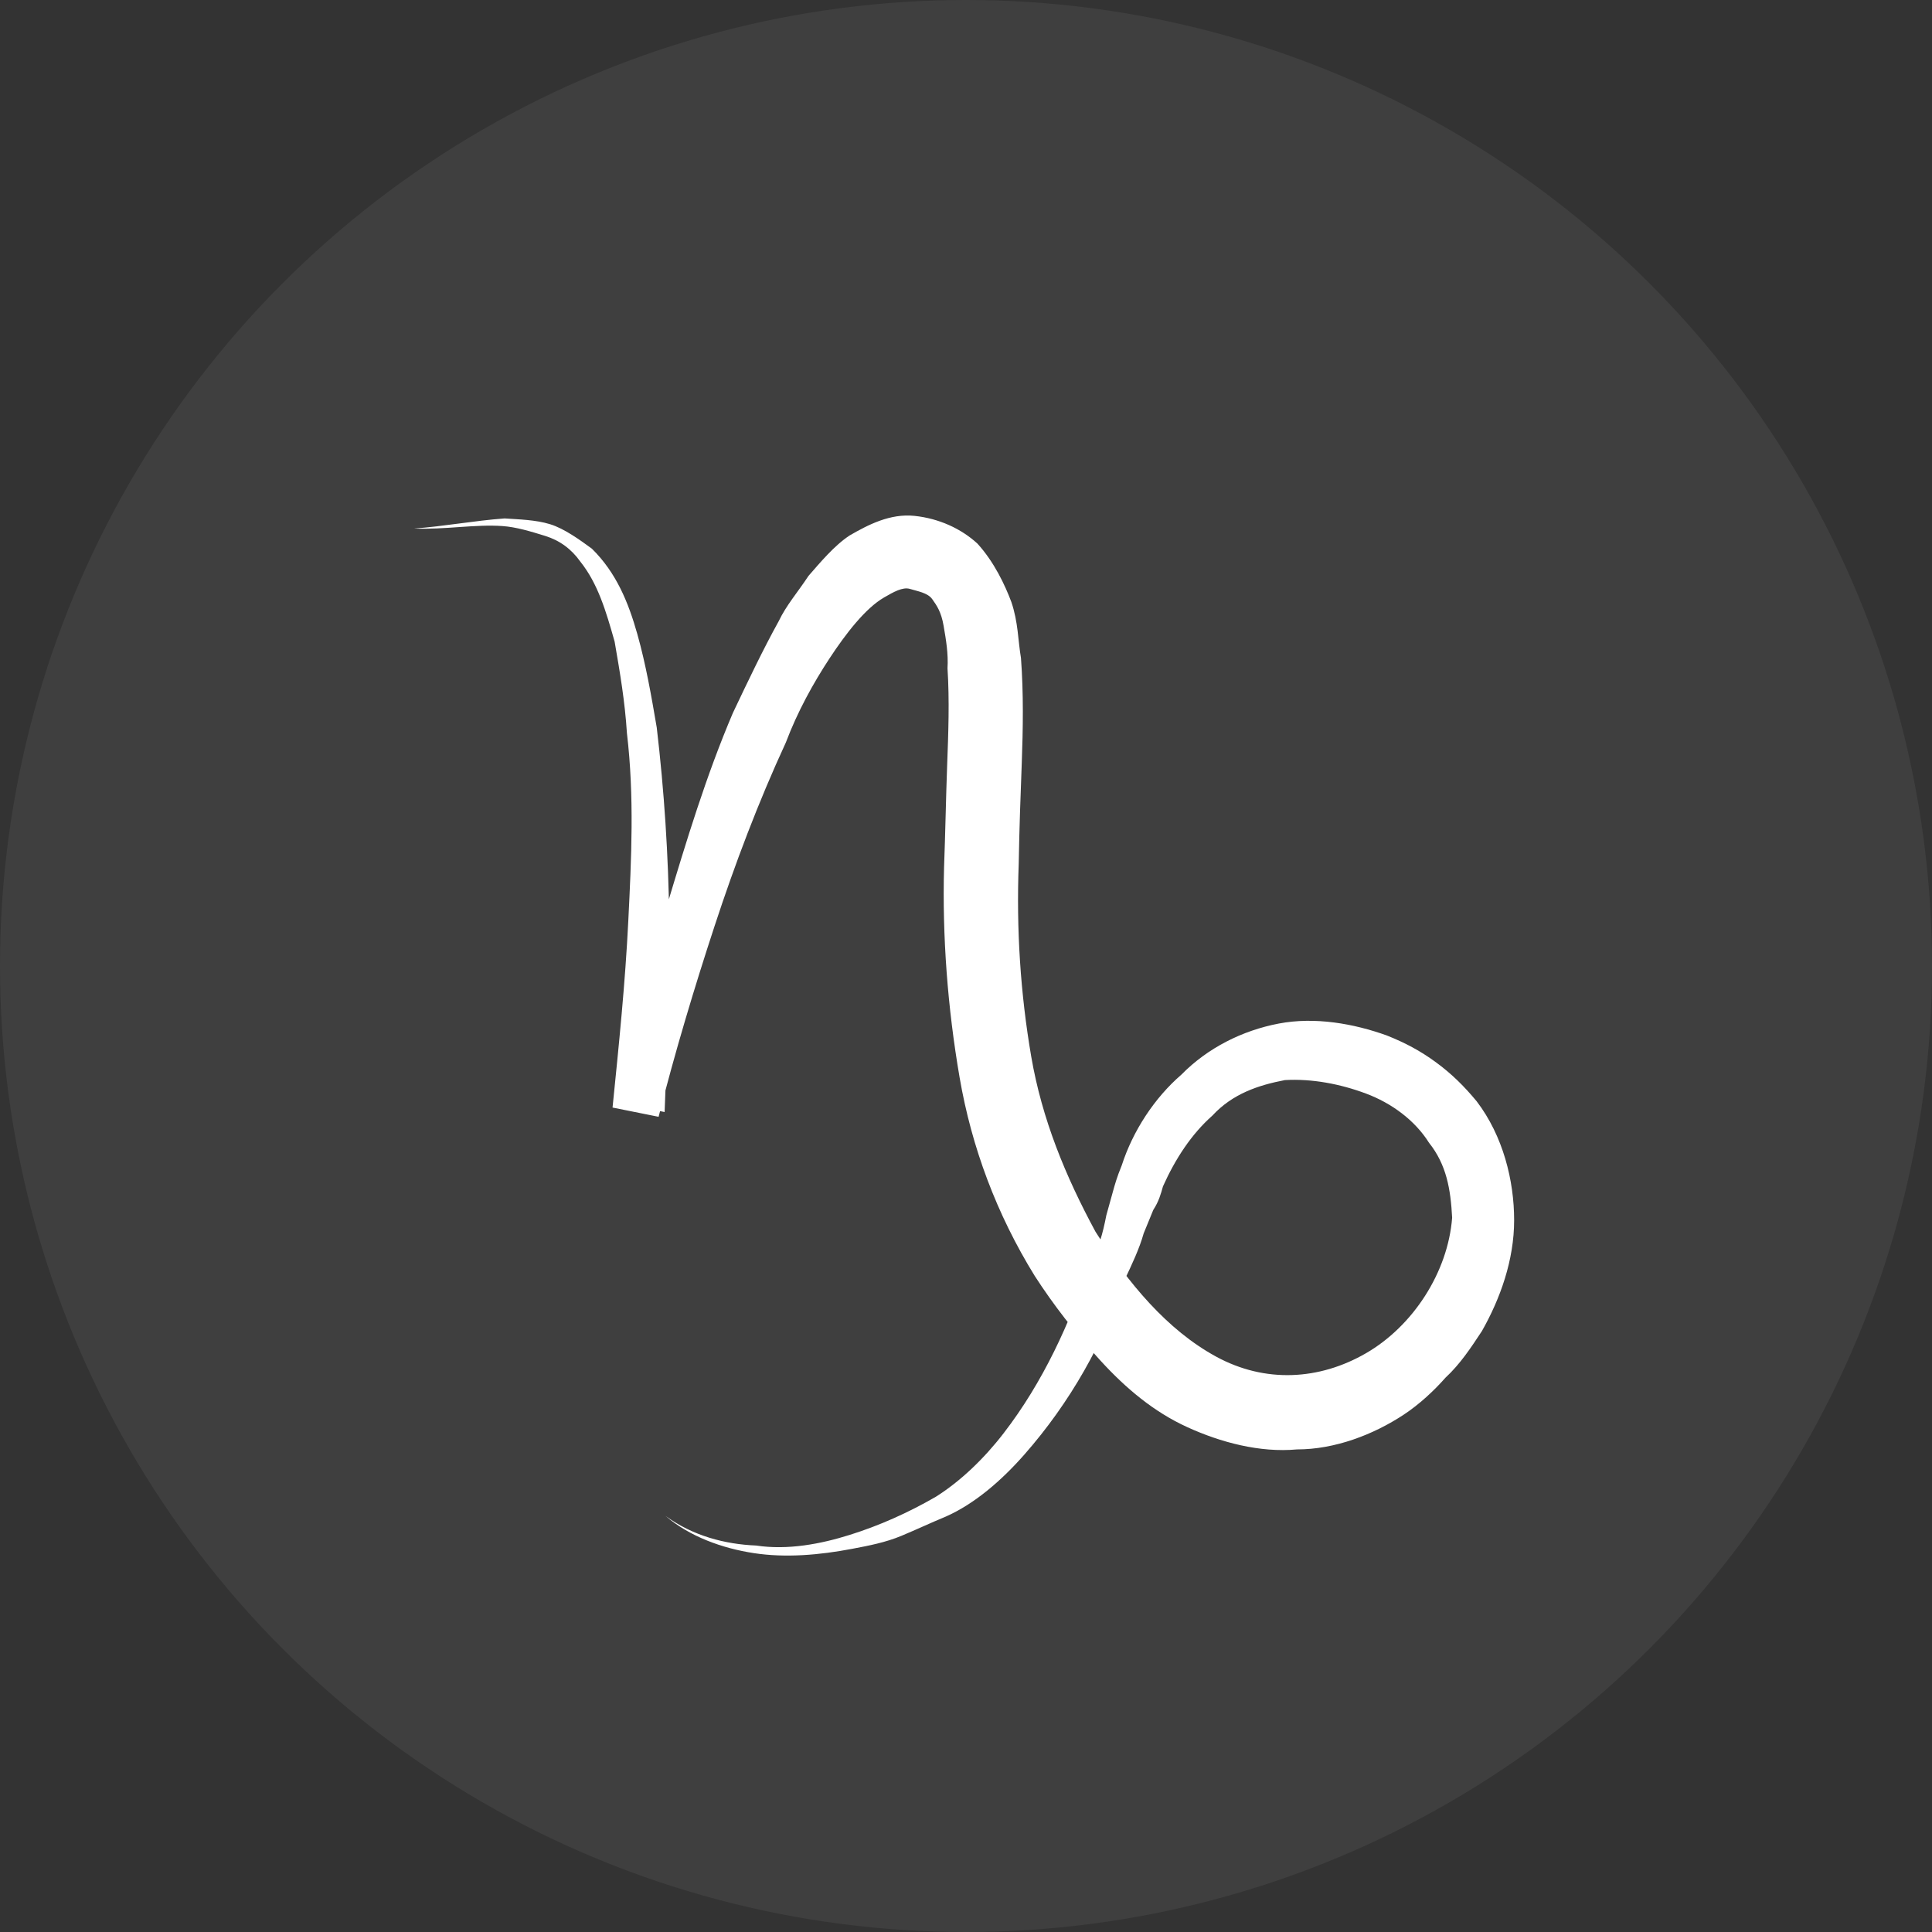 <svg width="56" height="56" viewBox="0 0 56 56" fill="none" xmlns="http://www.w3.org/2000/svg">
<rect x="0" y="0" width="56" height="56" fill="#333333" stroke="none"/>
<circle cx="28" cy="28" r="28" fill="white" fill-opacity="0.06"/>
<path d="M12 15.32C12.881 15.256 13.745 15.091 14.626 15.027C15.027 15.055 15.524 15.065 15.943 15.194C16.362 15.323 16.815 15.655 17.155 15.903C17.87 16.604 18.218 17.478 18.471 18.371C18.723 19.264 18.88 20.175 19.036 21.087C19.253 22.928 19.374 24.787 19.399 26.665C19.424 28.542 19.335 30.337 19.264 32.233L17.93 31.965C18.288 30.014 18.761 28.146 19.329 26.26C19.897 24.373 20.466 22.487 21.243 20.665C21.68 19.745 22.117 18.825 22.571 18.006C22.789 17.546 23.121 17.169 23.436 16.691C23.767 16.313 24.178 15.817 24.623 15.523C25.164 15.21 25.801 14.879 26.507 14.953C27.214 15.027 27.859 15.322 28.33 15.755C28.818 16.29 29.132 16.962 29.315 17.45C29.515 18.039 29.506 18.563 29.593 19.07C29.671 20.101 29.652 21.15 29.617 22.098C29.581 23.046 29.546 23.994 29.528 25.043C29.457 26.939 29.578 28.798 29.89 30.621C30.203 32.443 30.883 34.092 31.754 35.703C32.704 37.194 33.828 38.548 35.249 39.322C36.671 40.097 38.241 40.006 39.594 39.224C40.947 38.443 41.968 36.889 42.091 35.296C42.048 34.468 41.927 33.759 41.421 33.124C41.011 32.47 40.331 31.972 39.59 31.696C38.849 31.419 38.029 31.262 37.244 31.307C36.476 31.454 35.726 31.702 35.141 32.337C34.538 32.87 34.067 33.588 33.709 34.388C33.648 34.609 33.586 34.83 33.429 35.069L33.15 35.75C33.027 36.191 32.809 36.652 32.59 37.112C32.005 38.897 31.018 40.654 29.691 42.162C29.027 42.917 28.25 43.588 27.421 43.956C26.959 44.148 26.592 44.323 26.13 44.516C25.668 44.709 25.188 44.801 24.708 44.892C23.748 45.076 22.771 45.158 21.855 45.019C20.939 44.88 19.989 44.539 19.291 43.94C20.085 44.521 21.018 44.761 21.916 44.798C22.832 44.937 23.792 44.754 24.638 44.487C25.485 44.221 26.314 43.853 27.125 43.385C27.841 42.934 28.522 42.281 29.089 41.545C30.224 40.074 31.019 38.353 31.605 36.568C31.841 36.209 31.963 35.767 32.068 35.224L32.252 34.562C32.313 34.341 32.374 34.12 32.514 33.78C32.837 32.777 33.466 31.82 34.243 31.149C35.002 30.376 36.006 29.871 37.062 29.669C38.117 29.467 39.242 29.671 40.193 30.012C40.725 30.224 41.161 30.454 41.615 30.786C42.068 31.118 42.425 31.468 42.8 31.919C43.567 32.923 43.889 34.221 43.888 35.371C43.888 36.522 43.486 37.644 42.953 38.583C42.638 39.061 42.324 39.539 41.896 39.935C41.565 40.312 41.137 40.708 40.692 41.002C39.802 41.59 38.685 42.013 37.594 42.012C36.521 42.112 35.379 41.808 34.411 41.365C33.443 40.923 32.632 40.241 31.9 39.44C31.167 38.638 30.531 37.819 29.991 36.981C28.893 35.204 28.161 33.252 27.814 31.227C27.466 29.202 27.311 27.14 27.364 25.143C27.4 24.195 27.418 23.145 27.453 22.198C27.489 21.25 27.524 20.302 27.464 19.372C27.49 18.948 27.421 18.544 27.351 18.139C27.282 17.733 27.151 17.549 27.02 17.365C26.89 17.181 26.584 17.135 26.375 17.07C26.166 17.006 25.895 17.162 25.625 17.318C25.084 17.631 24.516 18.366 24.044 19.084C23.573 19.802 23.119 20.62 22.778 21.522C21.983 23.243 21.301 25.046 20.716 26.831C20.13 28.616 19.562 30.503 19.09 32.371L17.755 32.103C17.939 30.29 18.124 28.477 18.212 26.682C18.301 24.887 18.389 23.093 18.172 21.252C18.112 20.322 17.973 19.512 17.816 18.601C17.564 17.708 17.329 16.916 16.823 16.281C16.562 15.912 16.222 15.664 15.803 15.534C15.385 15.405 14.966 15.276 14.565 15.248C13.762 15.192 12.898 15.357 12 15.32Z" fill="white"/>
</svg>